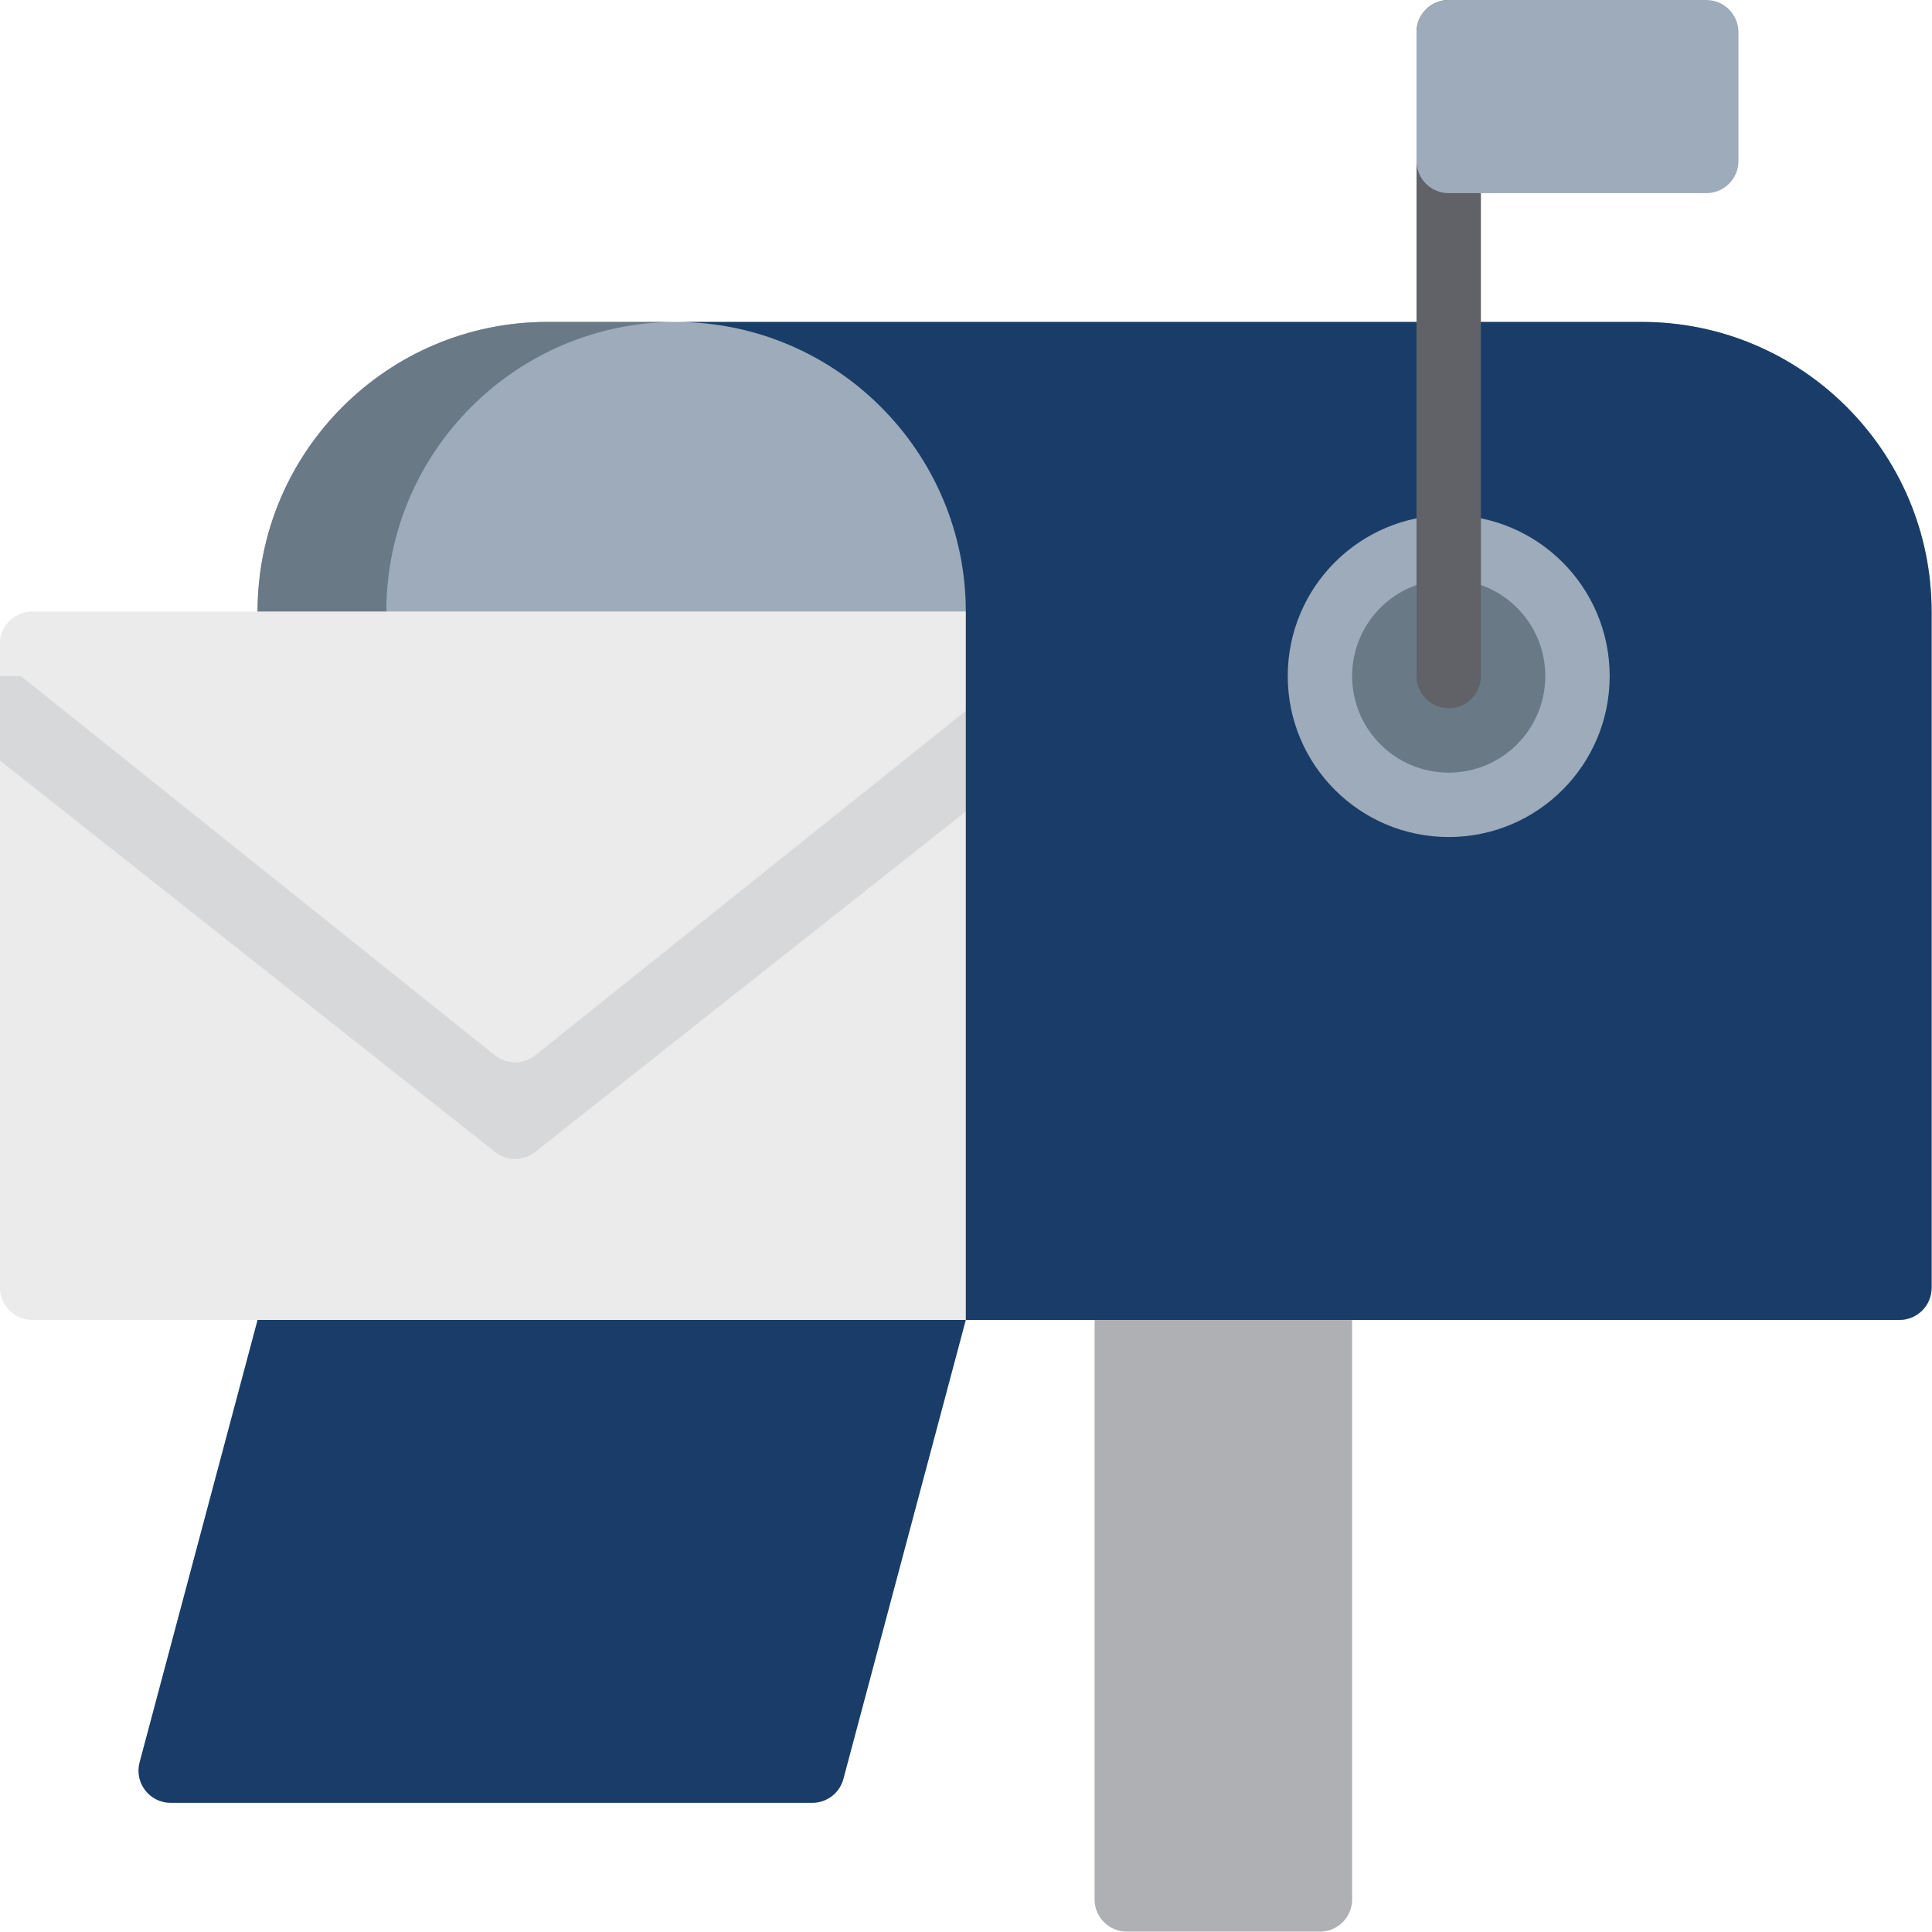 <?xml version="1.0" encoding="UTF-8" standalone="no"?>
<!DOCTYPE svg PUBLIC "-//W3C//DTD SVG 1.1//EN" "http://www.w3.org/Graphics/SVG/1.1/DTD/svg11.dtd">
<svg width="100%" height="100%" viewBox="0 0 3334 3334" version="1.1" xmlns="http://www.w3.org/2000/svg" xmlns:xlink="http://www.w3.org/1999/xlink" xml:space="preserve" xmlns:serif="http://www.serif.com/" style="fill-rule:evenodd;clip-rule:evenodd;stroke-linejoin:round;stroke-miterlimit:2;">
    <g id="SVGRepo_iconCarrier">
        <path d="M2277.78,2166.67L1944.45,2166.67C1913.76,2166.67 1888.89,2191.55 1888.89,2222.22L1888.89,3277.77C1888.89,3308.46 1913.77,3333.33 1944.45,3333.33L2277.78,3333.33C2308.46,3333.33 2333.33,3308.45 2333.33,3277.77L2333.33,2222.22C2333.33,2191.55 2308.46,2166.67 2277.78,2166.67Z" style="fill:rgb(175,176,180);fill-rule:nonzero;"/>
        <path d="M2833.33,555.553L944.44,555.553C668.736,555.553 444.44,779.85 444.44,1055.55L444.44,2222.22C444.44,2252.91 469.316,2277.78 499.993,2277.78L3277.77,2277.78C3308.46,2277.78 3333.33,2252.9 3333.33,2222.22L3333.33,1055.55C3333.33,779.857 3109.03,555.553 2833.33,555.553L2833.33,555.553Z" style="fill:rgb(157,171,186);fill-rule:nonzero;"/>
        <path d="M666.667,2222.22L666.667,1055.55C666.667,779.847 890.964,555.55 1166.67,555.55L944.447,555.55C668.743,555.55 444.447,779.847 444.447,1055.55L444.447,2222.22C444.447,2252.9 469.323,2277.77 500,2277.77L722.22,2277.77C691.543,2277.78 666.667,2252.9 666.667,2222.22Z" style="fill:rgb(106,121,134);fill-rule:nonzero;"/>
        <path d="M1722.22,1055.55L55.55,1055.55C24.867,1055.55 -0.003,1080.43 -0.003,1111.1L-0.003,2222.21C-0.003,2252.9 24.873,2277.77 55.55,2277.77L1722.22,2277.77C1752.9,2277.77 1777.77,2252.89 1777.77,2222.21L1777.77,1111.1C1777.78,1080.42 1752.9,1055.54 1722.22,1055.54L1722.22,1055.55Z" style="fill:rgb(235,235,236);fill-rule:nonzero;"/>
        <path d="M923.6,1987.83L1777.78,1312.5L1777.78,1166.67L0,1166.67L0,1312.5L854.18,1987.83C874.238,2003.87 903.542,2003.87 923.6,1987.83Z" style="fill:rgb(215,216,217);fill-rule:nonzero;"/>
        <path d="M1774.65,1092.72C1766.84,1070.45 1745.82,1055.55 1722.23,1055.55L55.559,1055.55C32.935,1055.55 12.05,1069.8 3.814,1090.88C-4.936,1113.27 2.076,1139.48 20.852,1154.49L854.185,1821.16C874.231,1837.2 903.547,1837.2 923.593,1821.16L1756.93,1154.49C1775.34,1139.76 1782.46,1114.99 1774.65,1092.72L1774.65,1092.72Z" style="fill:rgb(235,235,236);fill-rule:nonzero;"/>
        <path d="M294.538,3111.11L1401.77,3111.11C1426.94,3111.11 1448.96,3094.19 1455.45,3069.87L1666.67,2277.78L444.451,2277.78L240.857,3041.24C231.456,3076.5 258.038,3111.11 294.542,3111.11L294.538,3111.11Z" style="fill:rgb(25,61,104);fill-rule:nonzero;"/>
        <path d="M2833.33,555.553L1166.66,555.553C1442.36,555.553 1666.66,779.85 1666.66,1055.55L1666.66,2277.77L3277.77,2277.77C3308.45,2277.77 3333.32,2252.9 3333.32,2222.22L3333.32,1055.55C3333.32,779.854 3109.03,555.55 2833.32,555.55L2833.33,555.553Z" style="fill:rgb(25,61,104);fill-rule:nonzero;"/>
        <circle cx="2500" cy="1166.67" r="277.78" style="fill:rgb(157,171,186);"/>
        <circle cx="2500" cy="1166.67" r="166.667" style="fill:rgb(106,121,134);"/>
        <path d="M2500,1222.22C2469.32,1222.22 2444.45,1197.34 2444.45,1166.67L2444.45,55.557C2444.45,24.88 2469.32,0.004 2500,0.004C2530.68,0.004 2555.55,24.88 2555.55,55.557L2555.55,1166.67C2555.55,1197.35 2530.68,1222.22 2500,1222.22Z" style="fill:rgb(96,98,104);fill-rule:nonzero;"/>
        <path d="M2944.45,0L2500,0C2469.32,0 2444.45,24.876 2444.45,55.553L2444.45,277.773C2444.45,308.457 2469.33,333.327 2500,333.327L2944.45,333.327C2975.13,333.327 3000,308.451 3000,277.773L3000,55.553C3000,24.876 2975.13,0 2944.45,0Z" style="fill:rgb(157,171,186);fill-rule:nonzero;"/>
    </g>
</svg>
